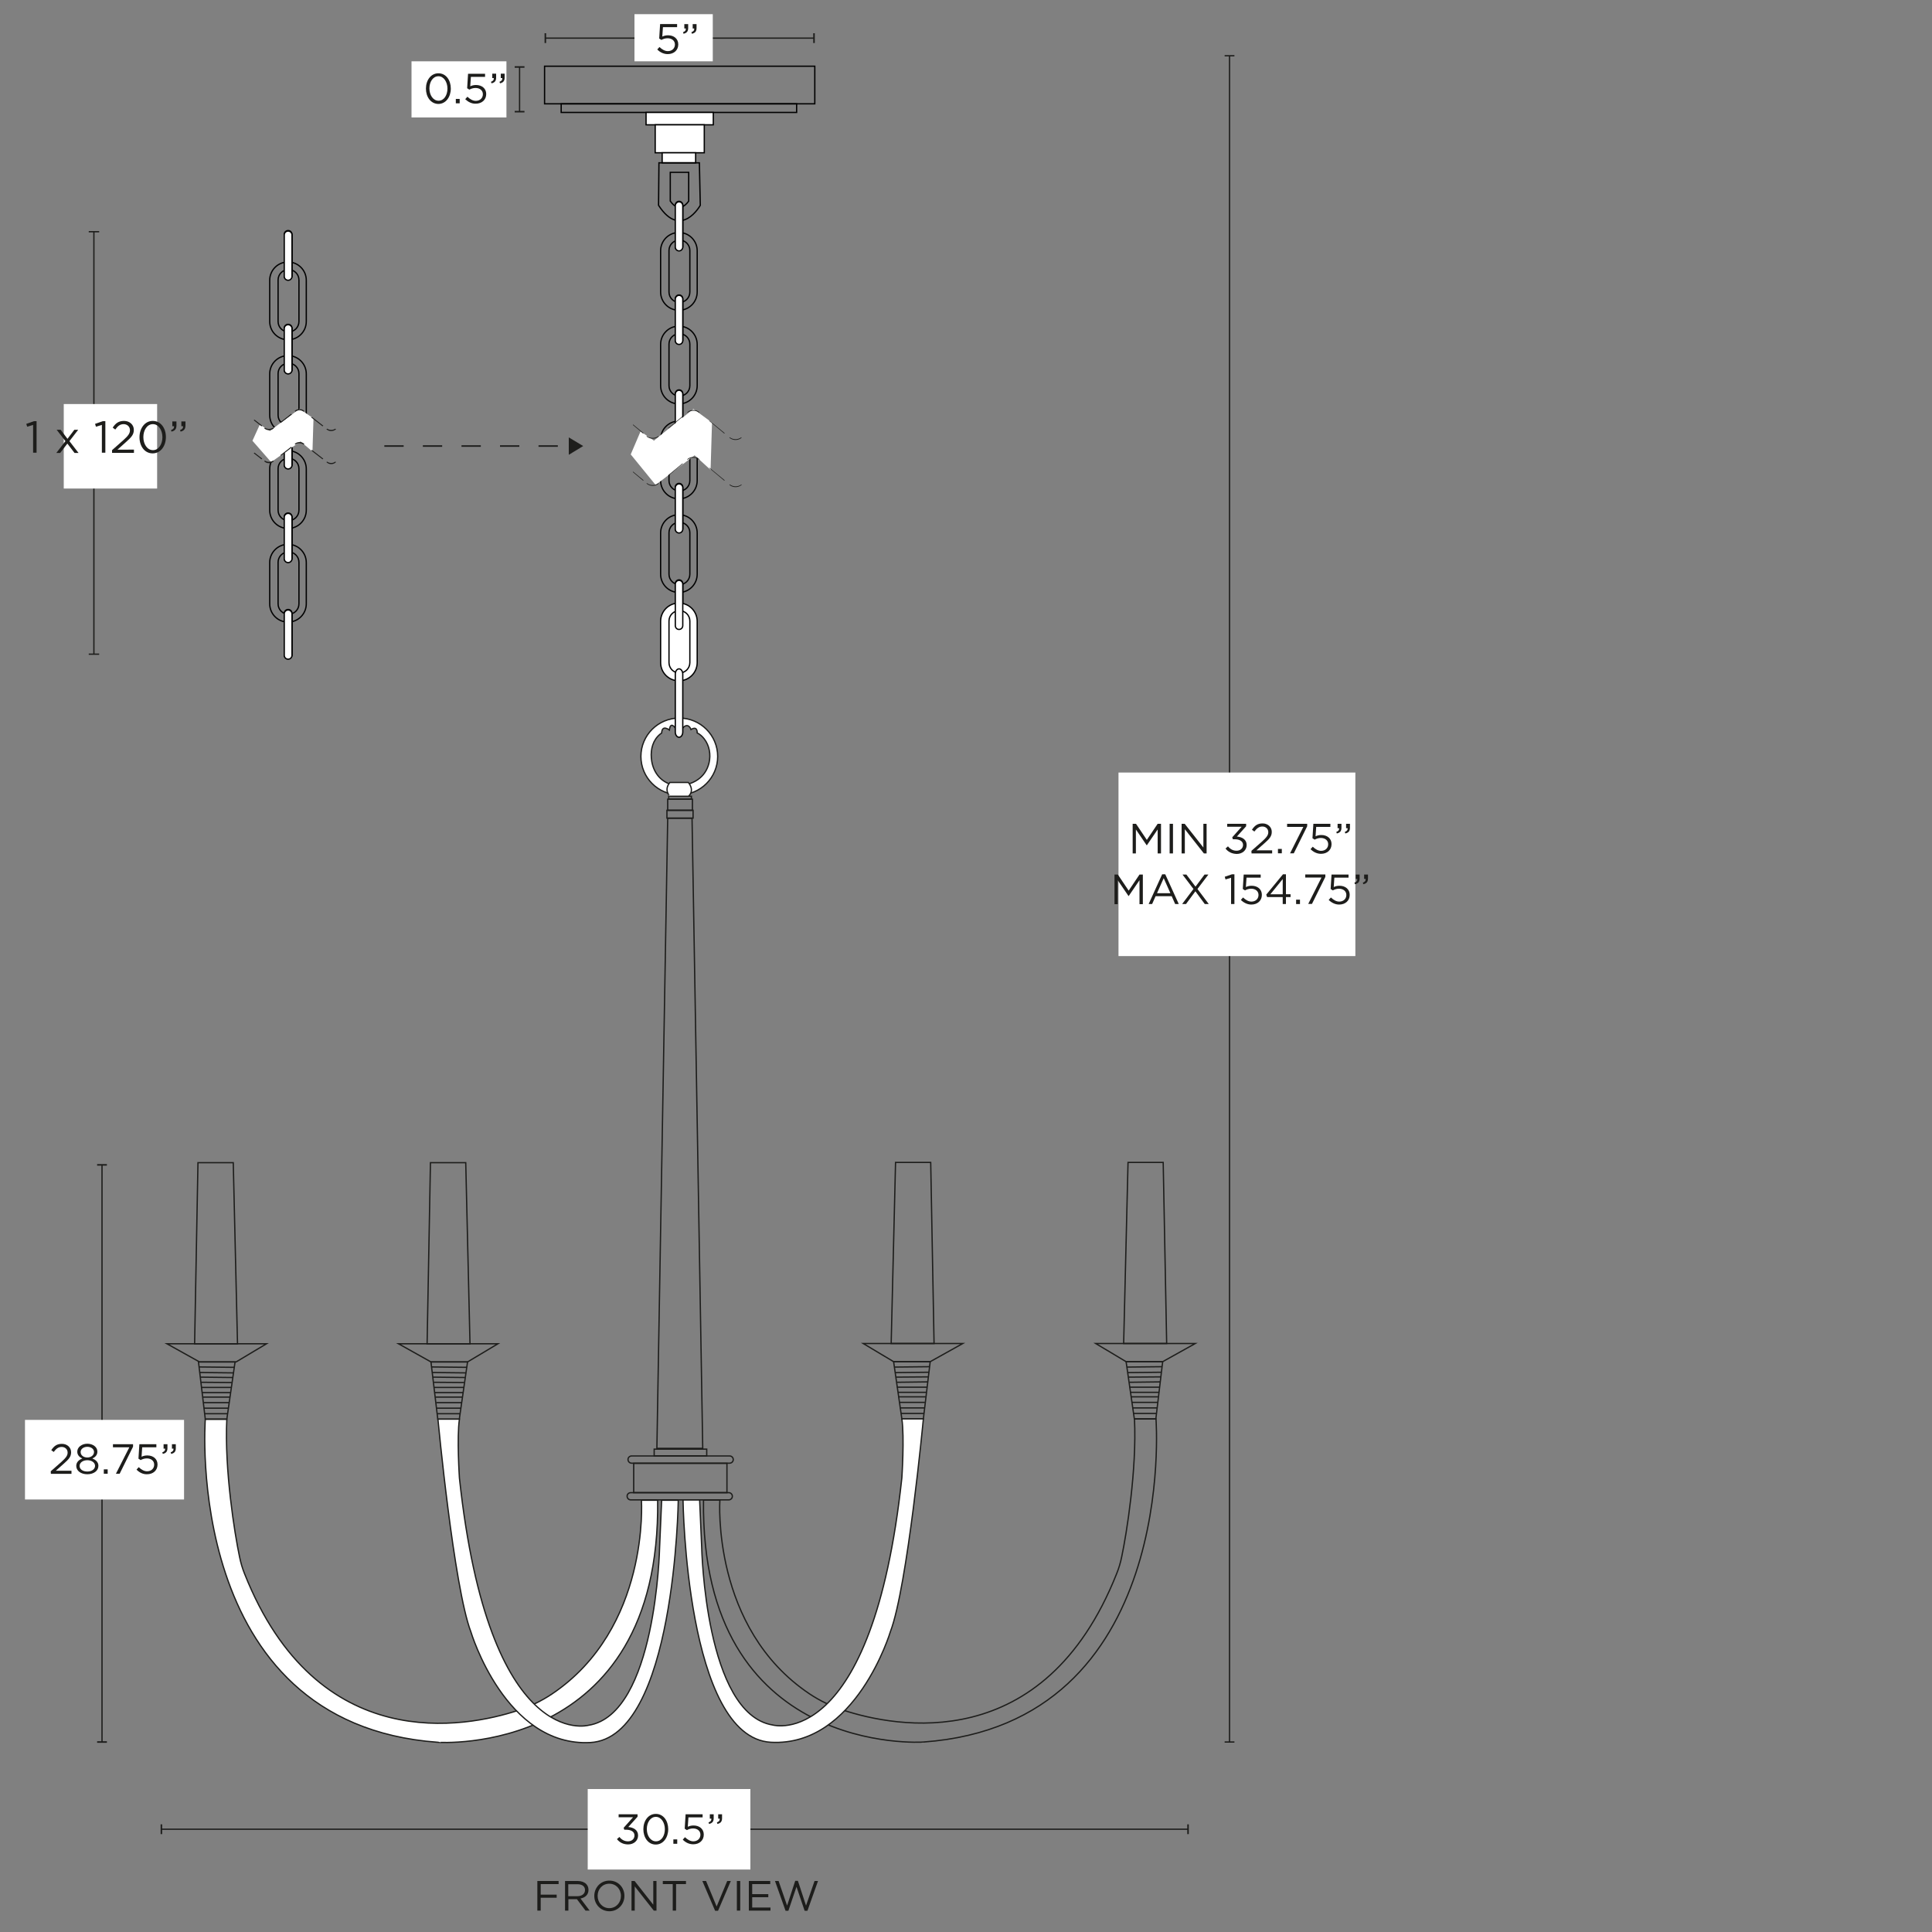 <svg xml:space="preserve" style="enable-background:new 0 0 1500 1500;" viewBox="0 0 1500 1500" height="1500px" width="1500px" y="0px" x="0px" xmlns:xlink="http://www.w3.org/1999/xlink" xmlns="http://www.w3.org/2000/svg" id="Capa_1" version="1.1">
<rect x="0" y="0" width="1500" height="1500" fill="#808080" stroke="none"/>
<style type="text/css">
	.st0{fill:none;stroke:#1D1D1B;stroke-miterlimit:10;}
	.st1{fill:#FFFFFF;stroke:#1D1D1B;stroke-miterlimit:10;}
	.st2{fill:none;stroke:#000000;stroke-miterlimit:10;}
	.st3{fill:#FFFFFF;stroke:#000000;stroke-miterlimit:10;}
	.st4{fill:none;stroke:#010101;stroke-miterlimit:10;}
	.st5{fill:#FFFFFF;stroke:#010101;stroke-miterlimit:10;}
	.st6{fill:#1D1D1B;}
	.st7{fill:#FFFFFF;}
	.st8{fill:#1E1E1C;}
</style>
<rect height="22.8" width="72.4" class="st0" y="1136.1" x="492"></rect>
<path d="M490.4,1130.4h76.1c1.6,0,2.8,1.3,2.8,2.8v0c0,1.6-1.3,2.8-2.8,2.8h-76.1c-1.6,0-2.8-1.3-2.8-2.8v0
	C487.5,1131.7,488.8,1130.4,490.4,1130.4z" class="st0"></path>
<path d="M489.7,1158.9h76.1c1.6,0,2.8,1.3,2.8,2.8v0c0,1.6-1.3,2.8-2.8,2.8h-76.1c-1.6,0-2.8-1.3-2.8-2.8v0
	C486.8,1160.2,488.1,1158.9,489.7,1158.9z" class="st0"></path>
<rect height="5.2" width="40.8" class="st0" y="1125.1" x="507.9"></rect>
<polygon points="670.2,1043.1 747.5,1043.1 722.2,1057.2 693.8,1057.2" class="st0"></polygon>
<polygon points="695.3,902.5 722.6,902.5 725.2,1043.1 691.9,1043.1" class="st0"></polygon>
<g>
	<polygon points="693.8,1057.2 722.2,1057.2 716.9,1101.6 700.2,1101.6" class="st0"></polygon>
	<line y2="1097.4" x2="717.4" y1="1097.4" x1="699.6" class="st0"></line>
	<line y2="1093.1" x2="717.9" y1="1093.1" x1="698.7" class="st0"></line>
	<line y2="1088.8" x2="718.1" y1="1088.8" x1="698.5" class="st0"></line>
	<line y2="1084.5" x2="718.7" y1="1084.5" x1="697.5" class="st0"></line>
	<line y2="1081" x2="719.4" y1="1081" x1="697.2" class="st0"></line>
	<line y2="1077" x2="720" y1="1077" x1="696.4" class="st0"></line>
	<line y2="1061.4" x2="694.4" y1="1061.1" x1="721.7" class="st0"></line>
	<line y2="1065.7" x2="695.1" y1="1065.4" x1="721.1" class="st0"></line>
	<line y2="1069.2" x2="695.7" y1="1069" x1="720.8" class="st0"></line>
	<line y2="1073.2" x2="696.5" y1="1072.9" x1="720.1" class="st0"></line>
</g>
<path d="M546.2,1164.6h12.7c0,0-6.7,99.4,69.6,150.5c8.1,5.4,17,9.7,26.3,12.7c40,13.1,155.7,36.4,212.2-106.1
	c1.7-4.2,3-8.6,3.9-13.1c3.8-17.9,11.8-67.8,9.9-107h16.7c0,0,18.1,236.5-180.5,250.9C716.9,1352.6,543.7,1364.4,546.2,1164.6
	L546.2,1164.6z" class="st0"></path>
<path d="M530.3,1164.6h12.9l1.6,36.9c0,0,2.7,129.4,55.2,137.8c0,0,77.2,21.7,100.2-191.9c0,0,2.1-31.6,0-45.8h16.7
	c0,0-12.3,130.3-25.6,165.2c0,0-26.8,89.4-92.7,85.9C532.6,1349.2,530.3,1164.6,530.3,1164.6L530.3,1164.6z" class="st1"></path>
<polygon points="850.7,1043.1 928,1043.1 902.7,1057.2 874.3,1057.2" class="st0"></polygon>
<polygon points="875.8,902.5 903.1,902.5 905.8,1043.1 872.4,1043.1" class="st0"></polygon>
<g>
	<polygon points="874.3,1057.2 902.7,1057.2 897.4,1101.6 880.7,1101.6" class="st0"></polygon>
	<line y2="1097.4" x2="897.9" y1="1097.4" x1="880.1" class="st0"></line>
	<line y2="1093.1" x2="898.4" y1="1093.1" x1="879.2" class="st0"></line>
	<line y2="1088.8" x2="898.7" y1="1088.8" x1="879" class="st0"></line>
	<line y2="1084.5" x2="899.2" y1="1084.5" x1="878" class="st0"></line>
	<line y2="1081" x2="899.9" y1="1081" x1="877.7" class="st0"></line>
	<line y2="1077" x2="900.5" y1="1077" x1="876.9" class="st0"></line>
	<line y2="1061.4" x2="875" y1="1061.1" x1="902.2" class="st0"></line>
	<line y2="1065.7" x2="875.6" y1="1065.4" x1="901.6" class="st0"></line>
	<line y2="1069.2" x2="876.2" y1="1069" x1="901.3" class="st0"></line>
	<line y2="1073.2" x2="877" y1="1072.9" x1="900.6" class="st0"></line>
</g>
<polygon points="386.6,1043.3 309.4,1043.3 334.6,1057.4 363,1057.4" class="st0"></polygon>
<polygon points="361.6,902.7 334.2,902.7 331.6,1043.3 364.9,1043.3" class="st0"></polygon>
<g>
	<polygon points="363,1057.4 334.6,1057.4 339.9,1101.9 356.6,1101.9" class="st0"></polygon>
	<line y2="1097.6" x2="339.4" y1="1097.6" x1="357.2" class="st0"></line>
	<line y2="1093.3" x2="338.9" y1="1093.3" x1="358.1" class="st0"></line>
	<line y2="1089" x2="338.7" y1="1089" x1="358.3" class="st0"></line>
	<line y2="1084.7" x2="338.1" y1="1084.7" x1="359.4" class="st0"></line>
	<line y2="1081.2" x2="337.5" y1="1081.2" x1="359.7" class="st0"></line>
	<line y2="1077.2" x2="336.8" y1="1077.2" x1="360.4" class="st0"></line>
	<line y2="1061.6" x2="362.4" y1="1061.3" x1="335.1" class="st0"></line>
	<line y2="1065.9" x2="361.8" y1="1065.6" x1="335.8" class="st0"></line>
	<line y2="1069.5" x2="361.1" y1="1069.2" x1="336" class="st0"></line>
	<line y2="1073.4" x2="360.4" y1="1073.2" x1="336.8" class="st0"></line>
</g>
<path d="M510.6,1164.8H498c0,0,6.7,99.4-69.6,150.5c-8.1,5.4-17,9.7-26.3,12.7c-40,13.1-155.7,36.4-212.2-106.1
	c-1.7-4.2-3-8.6-3.9-13.1c-3.8-17.9-11.8-67.8-9.9-107h-16.7c0,0-18.1,236.5,180.5,250.9C339.9,1352.8,513.1,1364.6,510.6,1164.8
	L510.6,1164.8z" class="st1"></path>
<path d="M526.6,1164.8h-12.9l-1.6,36.9c0,0-2.7,129.4-55.2,137.8c0,0-77.2,21.7-100.2-191.9c0,0-2.1-31.6,0-45.8h-16.7
	c0,0,12.3,130.3,25.6,165.2c0,0,26.8,89.4,92.7,85.9C524.3,1349.4,526.6,1164.8,526.6,1164.8L526.6,1164.8z" class="st1"></path>
<polygon points="206.9,1043.3 129.6,1043.3 154.9,1057.4 183.3,1057.4" class="st0"></polygon>
<polygon points="181.1,902.7 153.7,902.7 151.1,1043.3 184.4,1043.3" class="st0"></polygon>
<g>
	<polygon points="182.5,1057.4 154.1,1057.4 159.4,1101.9 176.1,1101.9" class="st0"></polygon>
	<line y2="1097.6" x2="158.9" y1="1097.6" x1="176.7" class="st0"></line>
	<line y2="1093.3" x2="158.4" y1="1093.3" x1="177.6" class="st0"></line>
	<line y2="1089" x2="158.2" y1="1089" x1="177.8" class="st0"></line>
	<line y2="1084.7" x2="157.6" y1="1084.7" x1="178.8" class="st0"></line>
	<line y2="1081.2" x2="156.9" y1="1081.2" x1="179.1" class="st0"></line>
	<line y2="1077.2" x2="156.3" y1="1077.2" x1="179.9" class="st0"></line>
	<line y2="1061.6" x2="181.9" y1="1061.3" x1="154.6" class="st0"></line>
	<line y2="1065.9" x2="181.3" y1="1065.6" x1="155.2" class="st0"></line>
	<line y2="1069.5" x2="180.6" y1="1069.2" x1="155.5" class="st0"></line>
	<line y2="1073.4" x2="179.9" y1="1073.2" x1="156.2" class="st0"></line>
</g>
<polygon points="510,1124.5 545.6,1124.5 537.3,635.2 518.4,635.2" class="st0"></polygon>
<rect height="6.1" width="20.3" class="st0" y="629.1" x="517.8"></rect>
<rect height="2.3" width="17.6" class="st0" y="618.2" x="519.2"></rect>
<rect height="8.6" width="19.2" class="st0" y="620.5" x="518.4"></rect>
<path d="M527.4,557.5c-16.4,0-29.8,13.3-29.8,29.8c0,16.4,13.3,29.8,29.8,29.8c16.4,0,29.8-13.3,29.8-29.8
	C557.2,570.8,543.8,557.5,527.4,557.5z M531.9,609.4c-3.4,0.7-7,0.7-10.4-0.2c-11.2-3.2-15.2-13-15.8-20.6
	c-0.6-7.1,1.3-14.1,6.8-18.6c0.7-0.6,1.2-0.9,1.2-0.9c0.3-6.9,6-2.3,6-2.3c0.9-7.4,4.7-1.4,4.7-1.4c3.1-7.9,5.4,0.1,5.4,0.1
	c4.6-5.3,6.7,0.9,6.7,0.9c5.2-3.2,4.8,2.6,4.8,2.6c2.2,1.1,4,2.8,5.4,4.6c4.1,5.2,5.3,12.2,3.8,18.7
	C547.6,604.2,538.1,608.1,531.9,609.4L531.9,609.4z" class="st1"></path>
<path d="M520.1,607.5h14.3c0,0,5.3,5.7,0.2,10.7h-14.5C520.1,618.2,515.1,613.5,520.1,607.5z" class="st1"></path>
<rect height="29.2" width="209.8" class="st2" y="51.4" x="422.8"></rect>
<rect height="6.7" width="182.8" class="st2" y="80.6" x="435.7"></rect>
<rect height="9.6" width="52.2" class="st3" y="87.3" x="501.6"></rect>
<rect height="21.7" width="38.1" class="st3" y="96.9" x="508.7"></rect>
<rect height="7.8" width="26" class="st3" y="118.6" x="514.1"></rect>
<path d="M511.6,126.4H543l0.7,33c0,0-15,26.9-32.4,0L511.6,126.4L511.6,126.4z" class="st2"></path>
<path d="M520.4,133.8h14.3v22.3c0,0-6.8,10.9-14.3,0V133.8z" class="st2"></path>
<g>
	<path d="M527.1,180.5L527.1,180.5c7.8,0,14.2,6.3,14.2,14.2v32c0,7.8-6.3,14.2-14.2,14.2h0c-7.8,0-14.2-6.3-14.2-14.2
		v-32C512.9,186.8,519.3,180.5,527.1,180.5z" class="st4"></path>
	<path d="M527.5,186.4L527.5,186.4c4.5,0,8.1,3.6,8.1,8.1v32.2c0,4.5-3.6,8.1-8.1,8.1h0c-4.5,0-8.1-3.6-8.1-8.1v-32.2
		C519.4,190,523,186.4,527.5,186.4z" class="st4"></path>
	<path d="M527.2,194.4L527.2,194.4c-1.6,0-2.9-1.3-2.9-3v-32.1c0-1.6,1.3-3,2.9-3l0,0c1.6,0,2.9,1.3,2.9,3v32.1
		C530.1,193,528.8,194.4,527.2,194.4z" class="st5"></path>
	<path d="M527.2,194.8L527.2,194.8c-1.6,0-2.9-1.3-2.9-3v-32.1c0-1.6,1.3-3,2.9-3l0,0c1.6,0,2.9,1.3,2.9,3v32.1
		C530.1,193.4,528.8,194.8,527.2,194.8z" class="st5"></path>
	<path d="M527.1,253.2L527.1,253.2c7.8,0,14.2,6.3,14.2,14.2v32c0,7.8-6.3,14.2-14.2,14.2h0c-7.8,0-14.2-6.3-14.2-14.2
		v-32C512.9,259.5,519.3,253.2,527.1,253.2z" class="st4"></path>
	<path d="M527.5,259.1L527.5,259.1c4.5,0,8.1,3.6,8.1,8.1v32.2c0,4.5-3.6,8.1-8.1,8.1h0c-4.5,0-8.1-3.6-8.1-8.1v-32.2
		C519.4,262.7,523,259.1,527.5,259.1z" class="st4"></path>
	<path d="M527.2,267.1L527.2,267.1c-1.6,0-2.9-1.3-2.9-3V232c0-1.6,1.3-3,2.9-3l0,0c1.6,0,2.9,1.3,2.9,3v32.1
		C530.1,265.7,528.8,267.1,527.2,267.1z" class="st5"></path>
	<path d="M527.2,267.4L527.2,267.4c-1.6,0-2.9-1.3-2.9-3v-32.1c0-1.6,1.3-3,2.9-3l0,0c1.6,0,2.9,1.3,2.9,3v32.1
		C530.1,266.1,528.8,267.4,527.2,267.4z" class="st5"></path>
	<path d="M527.1,326.9L527.1,326.9c7.8,0,14.2,6.3,14.2,14.2v32c0,7.8-6.3,14.2-14.2,14.2h0c-7.8,0-14.2-6.3-14.2-14.2
		v-32C512.9,333.2,519.3,326.9,527.1,326.9z" class="st4"></path>
	<path d="M527.5,332.8L527.5,332.8c4.5,0,8.1,3.6,8.1,8.1v32.2c0,4.5-3.6,8.1-8.1,8.1h0c-4.5,0-8.1-3.6-8.1-8.1v-32.2
		C519.4,336.4,523,332.8,527.5,332.8z" class="st4"></path>
	<path d="M527.2,340.8L527.2,340.8c-1.6,0-2.9-1.3-2.9-3v-32.1c0-1.6,1.3-3,2.9-3l0,0c1.6,0,2.9,1.3,2.9,3v32.1
		C530.1,339.4,528.8,340.8,527.2,340.8z" class="st5"></path>
	<path d="M527.2,341.1L527.2,341.1c-1.6,0-2.9-1.3-2.9-3V306c0-1.6,1.3-3,2.9-3l0,0c1.6,0,2.9,1.3,2.9,3v32.1
		C530.1,339.8,528.8,341.1,527.2,341.1z" class="st5"></path>
	<path d="M527.1,399.6L527.1,399.6c7.8,0,14.2,6.3,14.2,14.2v32c0,7.8-6.3,14.2-14.2,14.2h0c-7.8,0-14.2-6.3-14.2-14.2
		v-32C512.9,405.9,519.3,399.6,527.1,399.6z" class="st4"></path>
	<path d="M527.5,405.5L527.5,405.5c4.5,0,8.1,3.6,8.1,8.1v32.2c0,4.5-3.6,8.1-8.1,8.1h0c-4.5,0-8.1-3.6-8.1-8.1v-32.2
		C519.4,409.1,523,405.5,527.5,405.5z" class="st4"></path>
	<path d="M527.2,413.4L527.2,413.4c-1.6,0-2.9-1.3-2.9-3v-32.1c0-1.6,1.3-3,2.9-3l0,0c1.6,0,2.9,1.3,2.9,3v32.1
		C530.1,412.1,528.8,413.4,527.2,413.4z" class="st5"></path>
	<path d="M527.2,413.8L527.2,413.8c-1.6,0-2.9-1.3-2.9-3v-32.1c0-1.6,1.3-3,2.9-3l0,0c1.6,0,2.9,1.3,2.9,3v32.1
		C530.1,412.5,528.8,413.8,527.2,413.8z" class="st5"></path>
	<path d="M527.2,488.3L527.2,488.3c-1.6,0-2.9-1.3-2.9-3v-32.1c0-1.6,1.3-3,2.9-3l0,0c1.6,0,2.9,1.3,2.9,3v32.1
		C530.1,487,528.8,488.3,527.2,488.3z" class="st5"></path>
	<path d="M527.1,468.2L527.1,468.2c7.8,0,14.2,6.3,14.2,14.2v32c0,7.8-6.3,14.2-14.2,14.2h0c-7.8,0-14.2-6.3-14.2-14.2
		v-32C512.9,474.5,519.3,468.2,527.1,468.2z" class="st5"></path>
	<path d="M527.5,474.1L527.5,474.1c4.5,0,8.1,3.6,8.1,8.1v32.2c0,4.5-3.6,8.1-8.1,8.1h0c-4.5,0-8.1-3.6-8.1-8.1v-32.2
		C519.4,477.7,523,474.1,527.5,474.1z" class="st4"></path>
	<path d="M527.2,572.4L527.2,572.4c-1.6,0-2.9-1.8-2.9-4.1v-44.9c0-2.3,1.3-4.1,2.9-4.1l0,0c1.6,0,2.9,1.8,2.9,4.1v44.9
		C530.1,570.6,528.8,572.4,527.2,572.4z" class="st5"></path>
	<path d="M527.2,488.7L527.2,488.7c-1.6,0-2.9-1.3-2.9-3v-32.1c0-1.6,1.3-3,2.9-3l0,0c1.6,0,2.9,1.3,2.9,3v32.1
		C530.1,487.4,528.8,488.7,527.2,488.7z" class="st5"></path>
</g>
<g>
	<line y2="29.6" x2="632" y1="29.6" x1="423.4" class="st0"></line>
	<rect height="7.6" width="1.2" class="st6" y="25.8" x="422.8"></rect>
	<rect height="7.6" width="1.2" class="st6" y="25.8" x="631.4"></rect>
</g>
<rect height="36.6" width="60.8" class="st7" y="11" x="492.6"></rect>
<g>
	<path d="M510.3,38.4l1.7-1.9c2,1.9,4.2,3.2,6.5,3.2c3.3,0,5.5-2.2,5.5-5.1v-0.1c0-2.9-2.4-4.8-5.7-4.8
		c-1.9,0-3.5,0.6-4.8,1.3l-1.7-1.1l0.7-11.2h13.2v2.4h-11l-0.5,7.3c1.3-0.6,2.6-1,4.5-1c4.5,0,7.9,2.7,7.9,7v0.1
		c0,4.5-3.4,7.5-8.2,7.5C515.2,42,512.3,40.5,510.3,38.4L510.3,38.4z" class="st6"></path>
	<path d="M530.3,25c1.6-0.6,2.3-1.4,2.2-2.9h-1.2v-3.4h3v3c0,2.7-1.1,3.9-3.6,4.5C530.7,26.2,530.3,25,530.3,25z
		 M536.8,25c1.6-0.6,2.3-1.4,2.2-2.9h-1.2v-3.4h3v3c0,2.7-1.1,3.9-3.6,4.5L536.8,25L536.8,25z" class="st6"></path>
</g>
<g>
	<line y2="86.7" x2="403.4" y1="52" x1="403.4" class="st0"></line>
	<rect height="1.2" width="7.6" class="st6" y="51.4" x="399.6"></rect>
	<rect height="1.2" width="7.6" class="st6" y="86.1" x="399.6"></rect>
</g>
<rect height="43.6" width="73.7" class="st7" y="47.6" x="319.5"></rect>
<g>
	<path d="M330.7,68.8L330.7,68.8c0-6.5,3.8-11.9,9.7-11.9s9.6,5.4,9.6,11.8v0.1c0,6.4-3.8,11.9-9.7,11.9
		C334.4,80.6,330.7,75.2,330.7,68.8z M347.4,68.8L347.4,68.8c0-5.1-2.8-9.6-7-9.6c-4.3,0-7,4.4-7,9.4v0.1c0,5,2.8,9.5,7.1,9.5
		S347.4,73.8,347.4,68.8L347.4,68.8z" class="st6"></path>
	<path d="M353.9,76.8h3v3.4h-3V76.8z" class="st6"></path>
	<path d="M361.2,77l1.7-1.9c2,1.9,4.2,3.2,6.5,3.2c3.3,0,5.5-2.2,5.5-5.1v-0.1c0-2.9-2.4-4.8-5.7-4.8
		c-1.9,0-3.5,0.6-4.8,1.3l-1.7-1.1l0.7-11.2h13.2v2.4h-11l-0.5,7.3c1.3-0.6,2.6-1,4.5-1c4.5,0,7.9,2.7,7.9,7V73
		c0,4.5-3.4,7.5-8.2,7.5C366.1,80.6,363.3,79,361.2,77L361.2,77z" class="st6"></path>
	<path d="M381.2,63.5c1.6-0.6,2.3-1.4,2.2-2.9h-1.2v-3.4h3v3c0,2.7-1.1,3.9-3.6,4.5L381.2,63.5L381.2,63.5z M387.8,63.5
		c1.6-0.6,2.3-1.4,2.2-2.9h-1.2v-3.4h3v3c0,2.7-1.1,3.9-3.6,4.5L387.8,63.5L387.8,63.5z" class="st6"></path>
</g>
<g>
	<line y2="1352.5" x2="954.6" y1="43.3" x1="954.6" class="st0"></line>
	<rect height="1" width="7.6" class="st6" y="42.8" x="950.8"></rect>
	<rect height="1" width="7.6" class="st6" y="1352" x="950.8"></rect>
</g>
<g>
	<rect height="142.5" width="183.9" class="st7" y="599.8" x="868.4"></rect>
	<g>
		<path d="M879.4,639.6h2.6l8.4,12.5l8.4-12.5h2.6v23h-2.6V644l-8.4,12.3h-0.1l-8.4-12.3v18.6h-2.5V639.6z" class="st6"></path>
		<path d="M908.1,639.6h2.6v23h-2.6V639.6z" class="st6"></path>
		<path d="M917.4,639.6h2.4l14.5,18.4v-18.4h2.5v23h-2.1l-14.8-18.8v18.8h-2.5L917.4,639.6L917.4,639.6z" class="st6"></path>
		<path d="M951.5,658.8l1.9-1.7c1.8,2.2,3.9,3.4,6.7,3.4s5-1.8,5-4.5V656c0-2.9-2.7-4.4-6.4-4.4h-1.5l-0.5-1.5l7.3-8.2
			h-11.2v-2.3h14.7v1.9l-7.2,8c4,0.3,7.6,2.3,7.6,6.5v0.1c0,4.1-3.4,6.9-7.7,6.9C956.3,662.9,953.4,661.3,951.5,658.8L951.5,658.8z" class="st6"></path>
		<path d="M971.6,660.6l8.3-7.3c3.5-3.2,4.8-4.9,4.8-7.2c0-2.7-2.1-4.4-4.6-4.4c-2.6,0-4.3,1.4-6.2,3.9l-1.9-1.4
			c2.1-3.1,4.2-4.9,8.3-4.9c4,0,7.1,2.8,7.1,6.5v0.1c0,3.4-1.8,5.4-5.8,8.9l-6.1,5.4h12.2v2.4h-16L971.6,660.6L971.6,660.6z" class="st6"></path>
		<path d="M992.2,659.1h3v3.4h-3V659.1z" class="st6"></path>
		<path d="M1011.9,642h-12.6v-2.4h15.6v1.9l-10.4,21h-2.9L1011.9,642L1011.9,642z" class="st6"></path>
		<path d="M1017.5,659.3l1.7-1.9c2,1.9,4.2,3.2,6.5,3.2c3.3,0,5.5-2.2,5.5-5.1v-0.1c0-2.9-2.4-4.8-5.7-4.8
			c-1.9,0-3.5,0.6-4.8,1.3l-1.7-1.1l0.7-11.2h13.2v2.4h-11l-0.5,7.3c1.3-0.6,2.6-1,4.5-1c4.5,0,7.9,2.7,7.9,7v0.1
			c0,4.5-3.4,7.5-8.2,7.5C1022.4,662.9,1019.6,661.4,1017.5,659.3L1017.5,659.3z" class="st6"></path>
		<path d="M1037.5,645.9c1.6-0.6,2.3-1.4,2.2-2.9h-1.2v-3.4h3v3c0,2.7-1.1,3.9-3.6,4.5L1037.5,645.9L1037.5,645.9z
			 M1044.1,645.9c1.6-0.6,2.3-1.4,2.2-2.9h-1.2v-3.4h3v3c0,2.7-1.1,3.9-3.6,4.5L1044.1,645.9L1044.1,645.9z" class="st6"></path>
		<path d="M865.3,679h2.6l8.4,12.5l8.4-12.5h2.6v23h-2.6v-18.6l-8.4,12.3h-0.1l-8.4-12.3v18.6h-2.5V679z" class="st6"></path>
		<path d="M902.3,678.8h2.4l10.5,23.1h-2.8l-2.7-6.1h-12.5l-2.7,6.1h-2.7L902.3,678.8L902.3,678.8z M908.7,693.5
			l-5.2-11.7l-5.2,11.7H908.7L908.7,693.5z" class="st6"></path>
		<path d="M926.6,690.2l-8.5-11.2h3l7.1,9.4l7-9.4h3l-8.5,11.2l8.8,11.7h-3.1l-7.3-9.9l-7.3,9.9h-3L926.6,690.2
			L926.6,690.2z" class="st6"></path>
		<path d="M955.8,681.5l-4.3,1.3l-0.6-2.1l5.6-1.9h1.9v23.1h-2.6V681.5L955.8,681.5z" class="st6"></path>
		<path d="M963.4,698.7l1.7-1.9c2,1.9,4.2,3.2,6.5,3.2c3.3,0,5.5-2.2,5.5-5.1v-0.1c0-2.9-2.4-4.8-5.7-4.8
			c-1.9,0-3.5,0.6-4.8,1.3l-1.7-1.1l0.7-11.2h13.2v2.4h-11l-0.5,7.3c1.3-0.6,2.6-1,4.5-1c4.5,0,7.9,2.7,7.9,7v0.1
			c0,4.5-3.4,7.5-8.2,7.5C968.3,702.3,965.4,700.7,963.4,698.7L963.4,698.7z" class="st6"></path>
		<path d="M995.9,696.5h-12.1l-0.7-1.9l13-15.8h2.3v15.5h3.6v2.2h-3.6v5.4h-2.5V696.5L995.9,696.5z M995.9,694.3v-11.8
			l-9.6,11.8H995.9z" class="st6"></path>
		<path d="M1006.3,698.5h3v3.4h-3V698.5z" class="st6"></path>
		<path d="M1026,681.3h-12.6v-2.4h15.6v1.9l-10.4,21h-2.9L1026,681.3L1026,681.3z" class="st6"></path>
		<path d="M1031.6,698.7l1.7-1.9c2,1.9,4.2,3.2,6.5,3.2c3.3,0,5.5-2.2,5.5-5.1v-0.1c0-2.9-2.4-4.8-5.7-4.8
			c-1.9,0-3.5,0.6-4.8,1.3l-1.7-1.1l0.7-11.2h13.2v2.4h-11l-0.5,7.3c1.3-0.6,2.6-1,4.5-1c4.5,0,7.9,2.7,7.9,7v0.1
			c0,4.5-3.4,7.5-8.2,7.5C1036.5,702.3,1033.6,700.7,1031.6,698.7L1031.6,698.7z" class="st6"></path>
		<path d="M1051.6,685.3c1.6-0.6,2.3-1.4,2.2-2.9h-1.2v-3.4h3v3c0,2.7-1.1,3.9-3.6,4.5L1051.6,685.3L1051.6,685.3z
			 M1058.1,685.3c1.6-0.6,2.3-1.4,2.2-2.9h-1.2v-3.4h3v3c0,2.7-1.1,3.9-3.6,4.5L1058.1,685.3L1058.1,685.3z" class="st6"></path>
	</g>
</g>
<g>
	<line y2="1352.4" x2="79.2" y1="904.4" x1="79.2" class="st0"></line>
	<rect height="1.2" width="7.6" class="st6" y="903.8" x="75.4"></rect>
	<rect height="1.2" width="7.6" class="st6" y="1351.9" x="75.4"></rect>
</g>
<rect height="61.8" width="123.5" class="st7" y="1102.4" x="19.4"></rect>
<g>
	<path d="M39.4,1142.3l8.3-7.3c3.5-3.2,4.8-4.9,4.8-7.2c0-2.7-2.1-4.4-4.6-4.4c-2.6,0-4.3,1.4-6.2,3.9l-1.9-1.4
		c2.1-3.1,4.2-4.9,8.3-4.9s7.1,2.8,7.1,6.5v0.1c0,3.4-1.8,5.4-5.8,8.9l-6.1,5.4h12.2v2.4h-16L39.4,1142.3L39.4,1142.3z" class="st6"></path>
	<path d="M59.2,1138.1L59.2,1138.1c0-2.8,2-4.7,4.7-5.7c-2.1-1-3.9-2.6-3.9-5.3v-0.1c0-3.5,3.6-6.1,7.8-6.1
		c4.2,0,7.8,2.5,7.8,6.1v0.1c0,2.7-1.8,4.3-3.9,5.3c2.7,1,4.7,2.9,4.7,5.6v0.1c0,3.9-3.7,6.5-8.6,6.5
		C62.9,1144.6,59.2,1142,59.2,1138.1L59.2,1138.1z M73.8,1138.1L73.8,1138.1c0-2.6-2.7-4.4-6-4.4s-6,1.8-6,4.4v0.1
		c0,2.3,2.2,4.3,6,4.3S73.8,1140.4,73.8,1138.1z M73,1127.3L73,1127.3c0-2.3-2.3-4-5.2-4s-5.2,1.7-5.2,4v0.1c0,2.5,2.3,4.2,5.2,4.2
		S73,1129.8,73,1127.3z" class="st6"></path>
	<path d="M80.6,1140.8h3v3.4h-3V1140.8z" class="st6"></path>
	<path d="M100.4,1123.7H87.7v-2.4h15.6v1.9l-10.4,21H90L100.4,1123.7L100.4,1123.7z" class="st6"></path>
	<path d="M106,1141l1.7-1.9c2,1.9,4.2,3.2,6.5,3.2c3.3,0,5.5-2.2,5.5-5.1v-0.1c0-2.9-2.4-4.8-5.7-4.8
		c-1.9,0-3.5,0.6-4.8,1.3l-1.7-1.1l0.7-11.2h13.2v2.4h-11l-0.5,7.3c1.3-0.6,2.6-1,4.5-1c4.5,0,7.9,2.7,7.9,7v0.1
		c0,4.5-3.4,7.5-8.2,7.5C110.9,1144.7,108,1143.1,106,1141L106,1141z" class="st6"></path>
	<path d="M126,1127.6c1.6-0.6,2.3-1.4,2.2-2.9H127v-3.4h3v3c0,2.7-1.1,3.9-3.6,4.5L126,1127.6L126,1127.6z
		 M132.5,1127.6c1.6-0.6,2.3-1.4,2.2-2.9h-1.2v-3.4h3v3c0,2.7-1.1,3.9-3.6,4.5L132.5,1127.6L132.5,1127.6z" class="st6"></path>
</g>
<g>
	<line y2="1420.2" x2="922.4" y1="1420.2" x1="125.3" class="st0"></line>
	<rect height="7.6" width="1.2" class="st6" y="1416.4" x="124.7"></rect>
	<rect height="7.6" width="1.2" class="st6" y="1416.4" x="921.8"></rect>
</g>
<rect height="62.5" width="126.3" class="st7" y="1389" x="456.3"></rect>
<g>
	<path d="M479,1427.9l1.9-1.7c1.8,2.2,3.9,3.4,6.7,3.4c2.8,0,5-1.8,5-4.5v-0.1c0-2.9-2.7-4.4-6.4-4.4h-1.5l-0.5-1.5
		l7.3-8.2h-11.2v-2.3h14.7v1.9l-7.2,8c4,0.3,7.6,2.3,7.6,6.5v0.1c0,4.1-3.4,6.9-7.7,6.9C483.7,1432,480.9,1430.3,479,1427.9
		L479,1427.9z" class="st6"></path>
	<path d="M499.5,1420.2L499.5,1420.2c0-6.5,3.8-11.9,9.7-11.9c5.9,0,9.6,5.4,9.6,11.8v0.1c0,6.4-3.8,11.9-9.7,11.9
		S499.5,1426.6,499.5,1420.2z M516.2,1420.2L516.2,1420.2c0-5.1-2.8-9.6-7-9.6s-7,4.4-7,9.4v0.1c0,5,2.8,9.5,7.1,9.5
		S516.2,1425.2,516.2,1420.2L516.2,1420.2z" class="st6"></path>
	<path d="M522.8,1428.1h3v3.4h-3V1428.1z" class="st6"></path>
	<path d="M530.1,1428.3l1.7-1.9c2,1.9,4.2,3.2,6.5,3.2c3.3,0,5.5-2.2,5.5-5.1v-0.1c0-2.9-2.4-4.8-5.7-4.8
		c-1.9,0-3.5,0.6-4.8,1.3l-1.7-1.1l0.7-11.2h13.2v2.4h-11l-0.5,7.3c1.3-0.6,2.6-1,4.5-1c4.5,0,7.9,2.7,7.9,7v0.1
		c0,4.5-3.4,7.5-8.2,7.5C535,1431.9,532.1,1430.4,530.1,1428.3L530.1,1428.3z" class="st6"></path>
	<path d="M550.1,1414.9c1.6-0.6,2.3-1.4,2.2-2.9h-1.2v-3.4h3v3c0,2.7-1.1,3.9-3.6,4.5L550.1,1414.9L550.1,1414.9z
		 M556.6,1414.9c1.6-0.6,2.3-1.4,2.2-2.9h-1.2v-3.4h3v3c0,2.7-1.1,3.9-3.6,4.5L556.6,1414.9L556.6,1414.9z" class="st6"></path>
</g>
<g>
	<path d="M417.2,1460.4h16.5v2.4h-13.9v8.2h12.4v2.4h-12.4v10h-2.6V1460.4L417.2,1460.4z" class="st6"></path>
	<path d="M438.7,1460.4h9.9c2.8,0,5.1,0.9,6.5,2.3c1.1,1.1,1.8,2.7,1.8,4.5v0.1c0,3.8-2.6,6-6.2,6.7l7.1,9.4h-3.2
		l-6.7-8.9h-6.6v8.9h-2.6L438.7,1460.4L438.7,1460.4z M448.3,1472.2c3.4,0,5.9-1.8,5.9-4.7v-0.1c0-2.8-2.2-4.5-5.9-4.5h-7.1v9.3
		L448.3,1472.2L448.3,1472.2z" class="st6"></path>
	<path d="M461.4,1472L461.4,1472c0-6.4,4.8-11.9,11.7-11.9c7,0,11.7,5.5,11.7,11.8v0.1c0,6.3-4.8,11.9-11.7,11.9
		C466.1,1483.8,461.4,1478.3,461.4,1472z M482.1,1472L482.1,1472c0-5.3-3.8-9.5-9.1-9.5c-5.2,0-9,4.2-9,9.4v0.1
		c0,5.2,3.8,9.5,9.1,9.5C478.4,1481.4,482.1,1477.2,482.1,1472z" class="st6"></path>
	<path d="M490.3,1460.4h2.4l14.5,18.4v-18.4h2.5v23h-2.1l-14.8-18.8v18.8h-2.5V1460.4z" class="st6"></path>
	<path d="M522.3,1462.8h-7.7v-2.4h18v2.4h-7.7v20.6h-2.6V1462.8z" class="st6"></path>
	<path d="M545.3,1460.4h2.9l8.2,19.8l8.2-19.8h2.8l-9.9,23.1h-2.3L545.3,1460.4L545.3,1460.4z" class="st6"></path>
	<path d="M572.1,1460.4h2.6v23h-2.6V1460.4z" class="st6"></path>
	<path d="M581.4,1460.4H598v2.4h-14v7.8h12.5v2.4H584v8h14.2v2.4h-16.8L581.4,1460.4L581.4,1460.4z" class="st6"></path>
	<path d="M601.7,1460.4h2.8l6.6,19.1l6.3-19.2h2.1l6.3,19.2l6.6-19.1h2.7l-8.2,23.1h-2.2l-6.3-18.6l-6.3,18.6h-2.2
		L601.7,1460.4L601.7,1460.4z" class="st6"></path>
</g>
<g>
	<line y2="507.9" x2="72.9" y1="179.9" x1="72.9" class="st0"></line>
	<rect height="1" width="8.1" class="st6" y="179.4" x="68.9"></rect>
	<rect height="1" width="8.1" class="st6" y="507.4" x="68.9"></rect>
</g>
<rect height="65.6" width="72.5" class="st7" y="313.7" x="49.5"></rect>
<g>
	<path d="M223.6,203.4L223.6,203.4c7.8,0,14.2,6.3,14.2,14.2v32c0,7.8-6.3,14.2-14.2,14.2l0,0
		c-7.8,0-14.2-6.3-14.2-14.2v-32C209.4,209.7,215.8,203.4,223.6,203.4z" class="st4"></path>
	<path d="M224,209.3L224,209.3c4.5,0,8.1,3.6,8.1,8.1v32.2c0,4.5-3.6,8.1-8.1,8.1h0c-4.5,0-8.1-3.6-8.1-8.1v-32.2
		C215.9,212.9,219.5,209.3,224,209.3z" class="st4"></path>
	<path d="M223.7,217.2L223.7,217.2c-1.6,0-3-1.3-3-3v-32.2c0-1.6,1.3-3,3-3l0,0c1.6,0,3,1.3,3,3v32.2
		C226.7,215.9,225.3,217.2,223.7,217.2z" class="st5"></path>
	<path d="M223.7,217.6L223.7,217.6c-1.6,0-3-1.3-3-3v-32.2c0-1.6,1.3-3,3-3l0,0c1.6,0,3,1.3,3,3v32.2
		C226.7,216.3,225.3,217.6,223.7,217.6z" class="st5"></path>
	<path d="M223.6,276.1L223.6,276.1c7.8,0,14.2,6.3,14.2,14.2v32c0,7.8-6.3,14.2-14.2,14.2l0,0
		c-7.8,0-14.2-6.3-14.2-14.2v-32C209.4,282.4,215.8,276.1,223.6,276.1z" class="st4"></path>
	<path d="M224,282L224,282c4.5,0,8.1,3.6,8.1,8.1v32.2c0,4.5-3.6,8.1-8.1,8.1h0c-4.5,0-8.1-3.6-8.1-8.1v-32.2
		C215.9,285.6,219.5,282,224,282z" class="st4"></path>
	<path d="M223.7,290L223.7,290c-1.6,0-3-1.3-3-3v-32.2c0-1.6,1.3-3,3-3l0,0c1.6,0,3,1.3,3,3V287
		C226.7,288.7,225.3,290,223.7,290z" class="st5"></path>
	<path d="M223.7,290.3L223.7,290.3c-1.6,0-3-1.3-3-3v-32.2c0-1.6,1.3-3,3-3l0,0c1.6,0,3,1.3,3,3v32.2
		C226.7,289,225.3,290.3,223.7,290.3z" class="st5"></path>
	<path d="M223.6,349.9L223.6,349.9c7.8,0,14.2,6.3,14.2,14.2v32c0,7.8-6.3,14.2-14.2,14.2l0,0
		c-7.8,0-14.2-6.3-14.2-14.2v-32C209.4,356.2,215.8,349.9,223.6,349.9z" class="st4"></path>
	<path d="M224,355.8L224,355.8c4.5,0,8.1,3.6,8.1,8.1v32.2c0,4.5-3.6,8.1-8.1,8.1h0c-4.5,0-8.1-3.6-8.1-8.1v-32.2
		C215.9,359.4,219.5,355.8,224,355.8z" class="st4"></path>
	<path d="M223.7,363.7L223.7,363.7c-1.6,0-3-1.3-3-3v-32.2c0-1.6,1.3-3,3-3l0,0c1.6,0,3,1.3,3,3v32.2
		C226.7,362.4,225.3,363.7,223.7,363.7z" class="st5"></path>
	<path d="M223.7,364.1L223.7,364.1c-1.6,0-3-1.3-3-3V329c0-1.6,1.3-3,3-3l0,0c1.6,0,3,1.3,3,3v32.2
		C226.7,362.8,225.3,364.1,223.7,364.1z" class="st5"></path>
	<path d="M223.6,422.6L223.6,422.6c7.8,0,14.2,6.3,14.2,14.2v32c0,7.8-6.3,14.2-14.2,14.2l0,0
		c-7.8,0-14.2-6.3-14.2-14.2v-32C209.4,428.9,215.8,422.6,223.6,422.6z" class="st4"></path>
	<path d="M224,428.5L224,428.5c4.5,0,8.1,3.6,8.1,8.1v32.2c0,4.5-3.6,8.1-8.1,8.1h0c-4.5,0-8.1-3.6-8.1-8.1v-32.2
		C215.9,432.1,219.5,428.5,224,428.5z" class="st4"></path>
	<path d="M223.7,436.5L223.7,436.5c-1.6,0-3-1.3-3-3v-32.2c0-1.6,1.3-3,3-3l0,0c1.6,0,3,1.3,3,3v32.2
		C226.7,435.1,225.3,436.5,223.7,436.5z" class="st5"></path>
	<path d="M223.7,436.8L223.7,436.8c-1.6,0-3-1.3-3-3v-32.2c0-1.6,1.3-3,3-3l0,0c1.6,0,3,1.3,3,3v32.2
		C226.7,435.5,225.3,436.8,223.7,436.8z" class="st5"></path>
	<path d="M223.7,511.4L223.7,511.4c-1.6,0-3-1.3-3-3v-32.2c0-1.6,1.3-3,3-3l0,0c1.6,0,3,1.3,3,3v32.2
		C226.7,510.1,225.3,511.4,223.7,511.4z" class="st5"></path>
	<path d="M223.7,511.8L223.7,511.8c-1.6,0-3-1.3-3-3v-32.2c0-1.6,1.3-3,3-3l0,0c1.6,0,3,1.3,3,3v32.2
		C226.7,510.5,225.3,511.8,223.7,511.8z" class="st5"></path>
</g>
<path d="M243.4,324.9l-0.8,25.7l-9.3-7.9l-22.8,16.1L196,342.2l5.7-12.5c0,0,8.2,5,7.8,5s23.1-17.3,23.1-17.3
	L243.4,324.9L243.4,324.9L243.4,324.9z" class="st7"></path>
<g>
	<polygon points="197,351.9 197.6,351.4 203.6,356.1 203,356.6" class="st8"></polygon>
	<path d="M212,358.6c-1.7,1.3-4.6,1.4-6.3,0l-0.6-0.5l0.6-0.5l0,0c1.7,1.3,4.6,1.3,6.3,0l0,0l0.6,0.5L212,358.6z" class="st8"></path>
	<polygon points="218.2,353.8 217.6,353.4 226,346.9 226.6,347.4" class="st8"></polygon>
	<path d="M235.7,345.2L235.7,345.2c-1.8-1.4-4.6-1.4-6.3,0l0,0l-0.6-0.5l0.6-0.5c1.7-1.3,4.6-1.3,6.3,0l0.6,0.5
		L235.7,345.2z" class="st8"></path>
	<polygon points="241.6,349.8 242.2,349.3 251,356.1 250.4,356.6" class="st8"></polygon>
	<path d="M260.3,359.3c-1.7,1.4-4.6,1.4-6.3,0l-0.6-0.5l0.6-0.4l0,0c1.7,1.4,4.6,1.4,6.3,0h0l0.6,0.4L260.3,359.3z" class="st8"></path>
</g>
<g>
	<polygon points="203,331 197,326.3 197.6,325.8 203.6,330.5" class="st8"></polygon>
	<path d="M212,333c-1.7,1.3-4.6,1.3-6.3,0l-0.6-0.5l0.6-0.5l0,0c1.8,1.4,4.6,1.3,6.3,0l0,0l0.6,0.5L212,333z" class="st8"></path>
	<polygon points="217.6,327.8 226,321.3 226.6,321.8 218.2,328.2" class="st8"></polygon>
	<path d="M235.7,319.6L235.7,319.6c-1.8-1.4-4.6-1.4-6.3,0l0,0l-0.6-0.5l0.6-0.5c1.7-1.3,4.6-1.3,6.3,0l0.6,0.5
		L235.7,319.6z" class="st8"></path>
	<polygon points="250.4,331 241.6,324.1 242.2,323.7 251,330.5" class="st8"></polygon>
	<path d="M260.3,333.7c-1.8,1.3-4.6,1.3-6.3,0l-0.6-0.4l0.6-0.5l0,0c1.8,1.3,4.6,1.3,6.3,0h0l0.6,0.5L260.3,333.7z" class="st8"></path>
</g>
<g>
	<path d="M25.7,329.9l-4.6,1.4l-0.7-2.2l6-2.1h2v24.5h-2.7V329.9L25.7,329.9z" class="st6"></path>
	<path d="M50.8,342.5l-6.8-8.8h3.1l5.3,7l5.3-7h3l-6.8,8.8l7.1,9.2h-3.1l-5.6-7.3l-5.6,7.3h-3L50.8,342.5L50.8,342.5z" class="st6"></path>
	<path d="M79.1,329.9l-4.6,1.4l-0.7-2.2l6-2.1h2v24.5h-2.7V329.9L79.1,329.9z" class="st6"></path>
	<path d="M87,349.5l8.8-7.8c3.7-3.3,5.1-5.2,5.1-7.7c0-2.9-2.3-4.7-4.9-4.7c-2.8,0-4.6,1.5-6.5,4.2l-2-1.5
		c2.2-3.3,4.5-5.2,8.8-5.2s7.6,2.9,7.6,6.9v0.1c0,3.6-1.9,5.7-6.2,9.5l-6.5,5.8H104v2.5H87L87,349.5L87,349.5z" class="st6"></path>
	<path d="M108.3,339.5L108.3,339.5c0-6.9,4.1-12.7,10.3-12.7c6.3,0,10.2,5.7,10.2,12.5v0.1c0,6.8-4,12.6-10.3,12.6
		S108.3,346.3,108.3,339.5z M126.1,339.5L126.1,339.5c0-5.4-2.9-10.2-7.4-10.2s-7.4,4.7-7.4,10v0.1c0,5.3,2.9,10.1,7.5,10.1
		C123.2,349.5,126.1,344.8,126.1,339.5L126.1,339.5z" class="st6"></path>
	<path d="M132.8,333.9c1.7-0.6,2.5-1.5,2.3-3h-1.3v-3.7h3.2v3.1c0,2.8-1.2,4.2-3.9,4.8L132.8,333.9L132.8,333.9z
		 M139.8,333.9c1.7-0.6,2.5-1.5,2.3-3h-1.3v-3.7h3.2v3.1c0,2.8-1.2,4.2-3.8,4.8L139.8,333.9L139.8,333.9z" class="st6"></path>
</g>
<path d="M552.8,328.1l-1.1,36.7l-12.4-11.3L509,376.5l-19.3-23.7l7.6-17.8c0,0,10.9,7.2,10.4,7.2
	c-0.4,0,30.7-24.7,30.7-24.7L552.8,328.1L552.8,328.1L552.8,328.1z" class="st7"></path>
<g>
	<polygon points="491.3,366.5 491.6,366.2 499.7,372.9 499.3,373.2" class="st8"></polygon>
	<path d="M511.2,375.7c-2.4,2-6.4,2-8.9,0l-0.4-0.3l0.4-0.3l0,0c2.4,2,6.4,2,8.8,0l0,0l0.3,0.3L511.2,375.7z" class="st8"></path>
	<polygon points="519,369.3 518.7,369 529.8,359.8 530.2,360" class="st8"></polygon>
	<path d="M542.8,356.9L542.8,356.9c-2.5-2-6.4-2-8.9,0l0,0l-0.4-0.3l0.4-0.3c2.4-2,6.4-2,8.8,0l0.4,0.3L542.8,356.9z" class="st8"></path>
	<polygon points="550.6,363.4 550.9,363.2 562.7,372.9 562.3,373.2" class="st8"></polygon>
	<path d="M575.5,376.7c-2.4,2-6.4,2-8.9,0l-0.3-0.3l0.4-0.3h0c2.4,2,6.4,2,8.9,0l0,0l0.3,0.3L575.5,376.7z" class="st8"></path>
</g>
<g>
	<polygon points="499.3,336.6 491.3,329.9 491.6,329.6 499.7,336.3" class="st8"></polygon>
	<path d="M511.2,339.1c-2.4,2-6.4,2-8.9,0l-0.4-0.3l0.4-0.3l0,0c2.4,2,6.4,2,8.9,0l0,0l0.3,0.3L511.2,339.1z" class="st8"></path>
	<polygon points="518.7,332.4 529.8,323.2 530.2,323.4 519,332.7" class="st8"></polygon>
	<path d="M542.8,320.4L542.8,320.4c-2.5-2-6.4-2-8.9,0l0,0l-0.4-0.3l0.4-0.3c2.4-2,6.4-2,8.9,0l0.4,0.3L542.8,320.4z" class="st8"></path>
	<polygon points="562.3,336.6 550.6,326.8 550.9,326.6 562.7,336.3" class="st8"></polygon>
	<path d="M575.5,340.1c-2.4,2-6.4,2-8.9,0l-0.3-0.3l0.3-0.3l0,0c2.5,2,6.4,2,8.9,0l0,0l0.3,0.3L575.5,340.1z" class="st8"></path>
</g>
<g>
	<path d="M433.1,346.9h-15v-1.2h15V346.9z M403.2,346.9h-15v-1.2h15V346.9z M373.3,346.9h-15v-1.2h15V346.9z
		 M343.3,346.9h-15v-1.2h15V346.9z M313.4,346.9h-15v-1.2h15V346.9z" class="st8"></path>
	<polygon points="441.6,353.1 452.8,346.3 441.6,339.6" class="st8"></polygon>
</g>
</svg>
